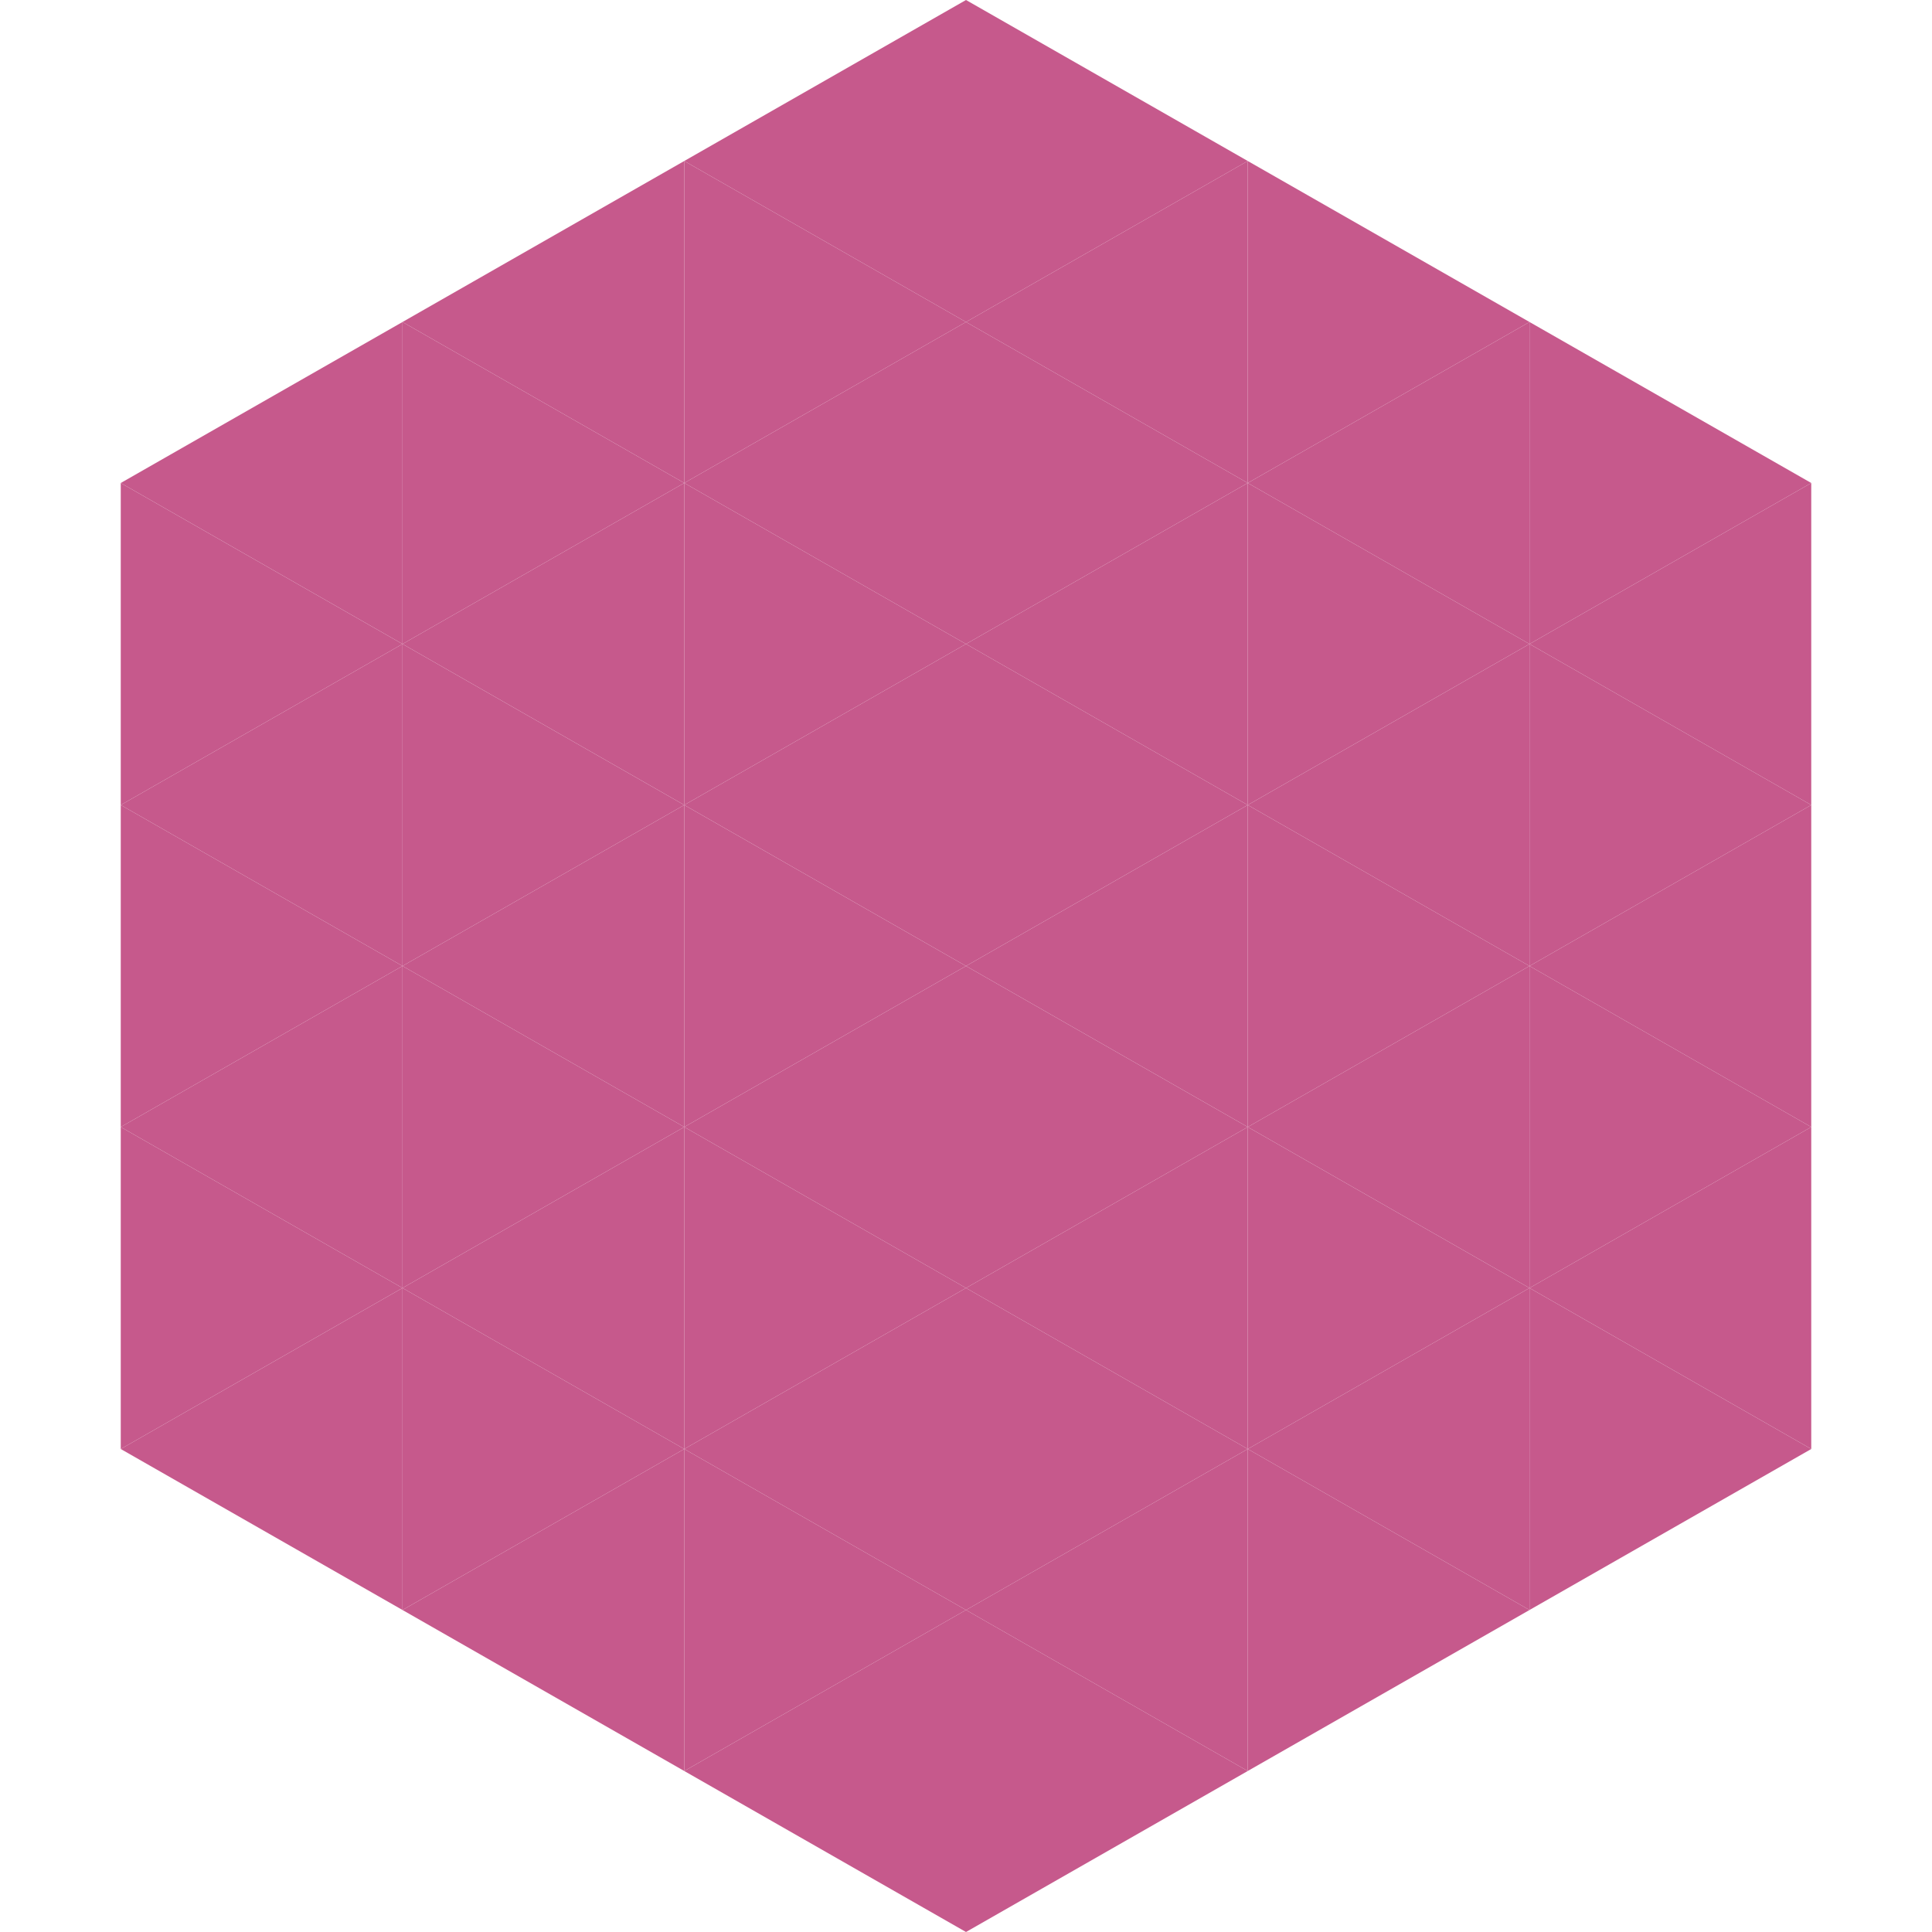 <?xml version="1.0"?>
<!-- Generated by SVGo -->
<svg width="240" height="240"
     xmlns="http://www.w3.org/2000/svg"
     xmlns:xlink="http://www.w3.org/1999/xlink">
<polygon points="50,40 15,60 50,80" style="fill:rgb(198,89,140)" />
<polygon points="190,40 225,60 190,80" style="fill:rgb(198,89,140)" />
<polygon points="15,60 50,80 15,100" style="fill:rgb(198,89,140)" />
<polygon points="225,60 190,80 225,100" style="fill:rgb(198,89,140)" />
<polygon points="50,80 15,100 50,120" style="fill:rgb(198,89,140)" />
<polygon points="190,80 225,100 190,120" style="fill:rgb(198,89,140)" />
<polygon points="15,100 50,120 15,140" style="fill:rgb(198,89,140)" />
<polygon points="225,100 190,120 225,140" style="fill:rgb(198,89,140)" />
<polygon points="50,120 15,140 50,160" style="fill:rgb(198,89,140)" />
<polygon points="190,120 225,140 190,160" style="fill:rgb(198,89,140)" />
<polygon points="15,140 50,160 15,180" style="fill:rgb(198,89,140)" />
<polygon points="225,140 190,160 225,180" style="fill:rgb(198,89,140)" />
<polygon points="50,160 15,180 50,200" style="fill:rgb(198,89,140)" />
<polygon points="190,160 225,180 190,200" style="fill:rgb(198,89,140)" />
<polygon points="15,180 50,200 15,220" style="fill:rgb(255,255,255); fill-opacity:0" />
<polygon points="225,180 190,200 225,220" style="fill:rgb(255,255,255); fill-opacity:0" />
<polygon points="50,0 85,20 50,40" style="fill:rgb(255,255,255); fill-opacity:0" />
<polygon points="190,0 155,20 190,40" style="fill:rgb(255,255,255); fill-opacity:0" />
<polygon points="85,20 50,40 85,60" style="fill:rgb(198,89,140)" />
<polygon points="155,20 190,40 155,60" style="fill:rgb(198,89,140)" />
<polygon points="50,40 85,60 50,80" style="fill:rgb(198,89,140)" />
<polygon points="190,40 155,60 190,80" style="fill:rgb(198,89,140)" />
<polygon points="85,60 50,80 85,100" style="fill:rgb(198,89,140)" />
<polygon points="155,60 190,80 155,100" style="fill:rgb(198,89,140)" />
<polygon points="50,80 85,100 50,120" style="fill:rgb(198,89,140)" />
<polygon points="190,80 155,100 190,120" style="fill:rgb(198,89,140)" />
<polygon points="85,100 50,120 85,140" style="fill:rgb(198,89,140)" />
<polygon points="155,100 190,120 155,140" style="fill:rgb(198,89,140)" />
<polygon points="50,120 85,140 50,160" style="fill:rgb(198,89,140)" />
<polygon points="190,120 155,140 190,160" style="fill:rgb(198,89,140)" />
<polygon points="85,140 50,160 85,180" style="fill:rgb(198,89,140)" />
<polygon points="155,140 190,160 155,180" style="fill:rgb(198,89,140)" />
<polygon points="50,160 85,180 50,200" style="fill:rgb(198,89,140)" />
<polygon points="190,160 155,180 190,200" style="fill:rgb(198,89,140)" />
<polygon points="85,180 50,200 85,220" style="fill:rgb(198,89,140)" />
<polygon points="155,180 190,200 155,220" style="fill:rgb(198,89,140)" />
<polygon points="120,0 85,20 120,40" style="fill:rgb(198,89,140)" />
<polygon points="120,0 155,20 120,40" style="fill:rgb(198,89,140)" />
<polygon points="85,20 120,40 85,60" style="fill:rgb(198,89,140)" />
<polygon points="155,20 120,40 155,60" style="fill:rgb(198,89,140)" />
<polygon points="120,40 85,60 120,80" style="fill:rgb(198,89,140)" />
<polygon points="120,40 155,60 120,80" style="fill:rgb(198,89,140)" />
<polygon points="85,60 120,80 85,100" style="fill:rgb(198,89,140)" />
<polygon points="155,60 120,80 155,100" style="fill:rgb(198,89,140)" />
<polygon points="120,80 85,100 120,120" style="fill:rgb(198,89,140)" />
<polygon points="120,80 155,100 120,120" style="fill:rgb(198,89,140)" />
<polygon points="85,100 120,120 85,140" style="fill:rgb(198,89,140)" />
<polygon points="155,100 120,120 155,140" style="fill:rgb(198,89,140)" />
<polygon points="120,120 85,140 120,160" style="fill:rgb(198,89,140)" />
<polygon points="120,120 155,140 120,160" style="fill:rgb(198,89,140)" />
<polygon points="85,140 120,160 85,180" style="fill:rgb(198,89,140)" />
<polygon points="155,140 120,160 155,180" style="fill:rgb(198,89,140)" />
<polygon points="120,160 85,180 120,200" style="fill:rgb(198,89,140)" />
<polygon points="120,160 155,180 120,200" style="fill:rgb(198,89,140)" />
<polygon points="85,180 120,200 85,220" style="fill:rgb(198,89,140)" />
<polygon points="155,180 120,200 155,220" style="fill:rgb(198,89,140)" />
<polygon points="120,200 85,220 120,240" style="fill:rgb(198,89,140)" />
<polygon points="120,200 155,220 120,240" style="fill:rgb(198,89,140)" />
<polygon points="85,220 120,240 85,260" style="fill:rgb(255,255,255); fill-opacity:0" />
<polygon points="155,220 120,240 155,260" style="fill:rgb(255,255,255); fill-opacity:0" />
</svg>
